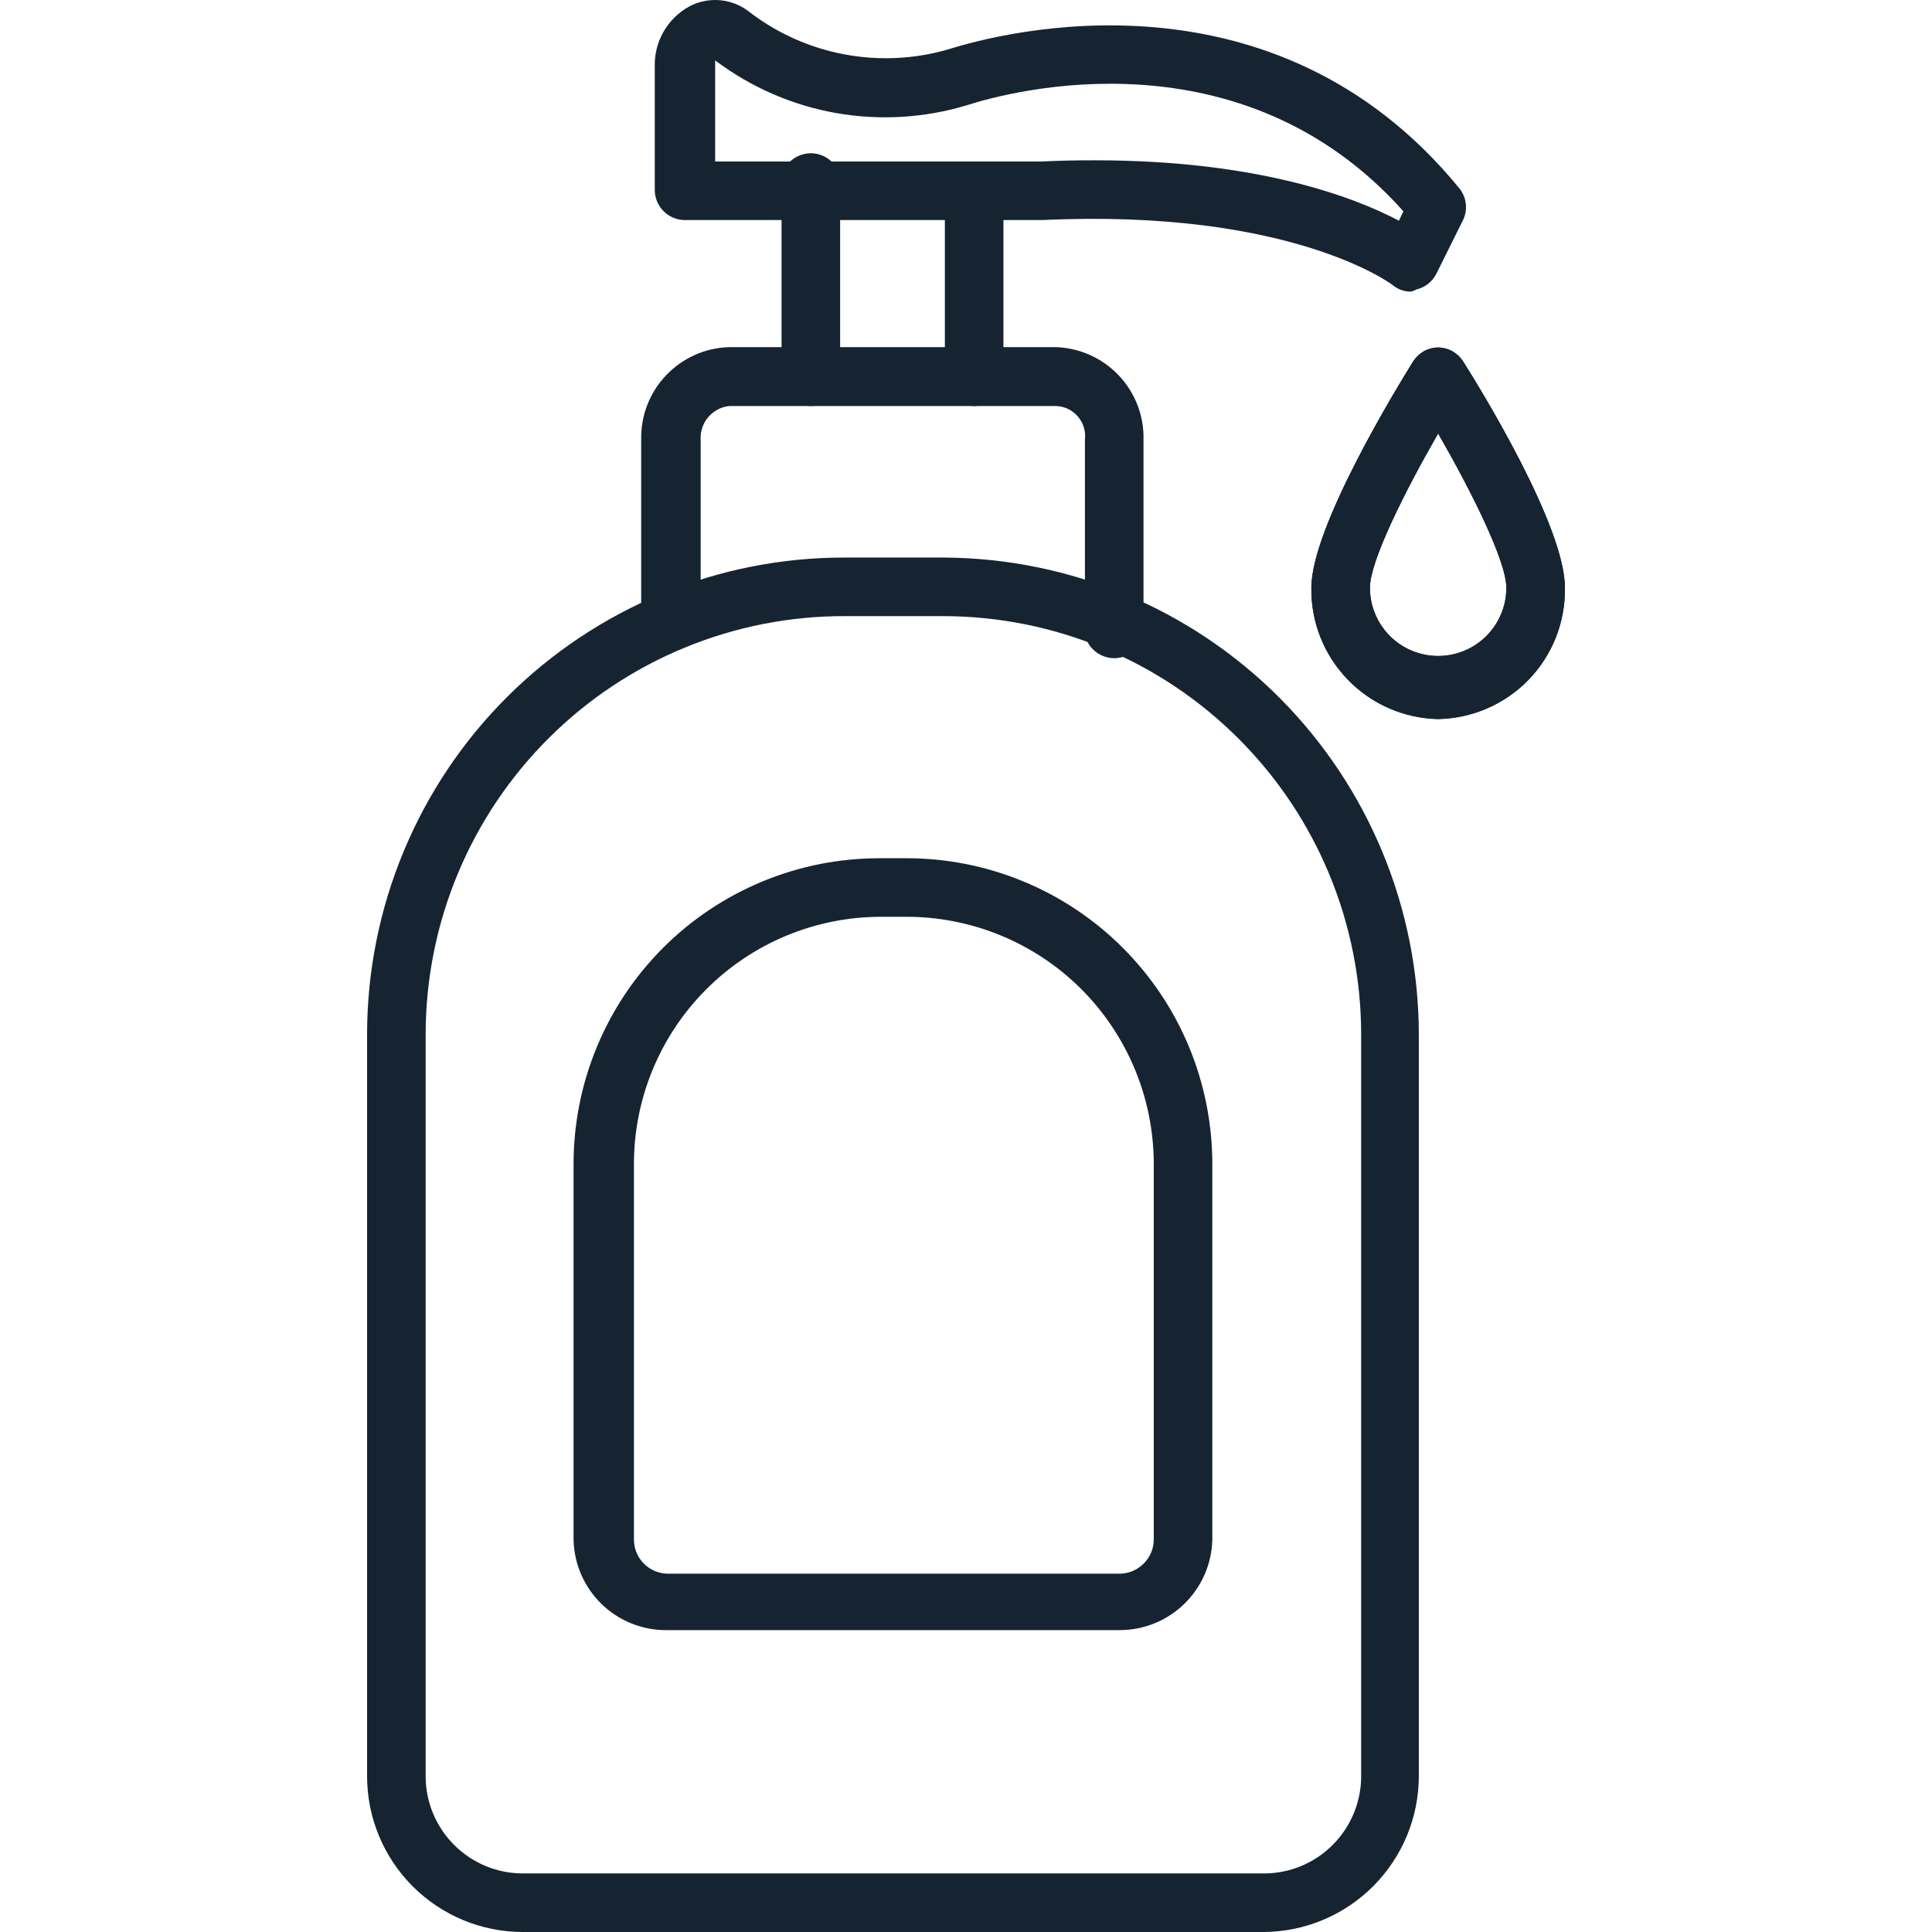 <svg width="32" height="32" viewBox="0 0 32 32" fill="none" xmlns="http://www.w3.org/2000/svg">
<g clip-path="url(#clip0_222_2395)">
<path d="M20.935 32H8.66C7.976 32 7.32 31.728 6.836 31.244C6.352 30.76 6.08 30.104 6.08 29.42V17.13C6.081 16.091 6.286 15.063 6.685 14.104C7.083 13.144 7.667 12.273 8.403 11.54C9.138 10.807 10.011 10.226 10.972 9.83C11.932 9.434 12.961 9.232 14 9.235H15.645C17.731 9.248 19.727 10.085 21.199 11.564C22.67 13.043 23.497 15.044 23.5 17.13V29.42C23.499 30.101 23.229 30.754 22.748 31.238C22.268 31.721 21.616 31.995 20.935 32ZM14 10.205C13.089 10.202 12.186 10.379 11.343 10.726C10.5 11.073 9.734 11.582 9.089 12.226C8.443 12.869 7.931 13.633 7.581 14.475C7.231 15.316 7.051 16.219 7.05 17.13V29.42C7.05 29.847 7.22 30.256 7.522 30.558C7.824 30.86 8.233 31.03 8.66 31.03H20.935C21.362 31.03 21.772 30.86 22.073 30.558C22.375 30.256 22.545 29.847 22.545 29.42V17.13C22.544 15.294 21.814 13.533 20.515 12.235C19.217 10.936 17.456 10.206 15.62 10.205H14Z" fill="#162431"/>
<path d="M18.545 27H11.045C10.642 27.004 10.253 26.849 9.964 26.568C9.675 26.287 9.508 25.903 9.5 25.5V19.275C9.501 18.609 9.632 17.95 9.888 17.336C10.143 16.721 10.518 16.163 10.989 15.693C11.46 15.223 12.019 14.851 12.635 14.597C13.25 14.343 13.909 14.214 14.575 14.215H15C15.666 14.213 16.326 14.342 16.942 14.596C17.558 14.849 18.118 15.221 18.589 15.691C19.061 16.161 19.436 16.72 19.692 17.335C19.947 17.95 20.079 18.609 20.08 19.275V25.5C20.071 25.901 19.905 26.282 19.618 26.563C19.331 26.843 18.946 27 18.545 27ZM14.575 15.185C13.493 15.19 12.458 15.623 11.694 16.39C10.931 17.156 10.501 18.193 10.5 19.275V25.5C10.5 25.649 10.559 25.792 10.664 25.898C10.769 26.003 10.911 26.064 11.06 26.065H18.56C18.707 26.06 18.846 25.998 18.948 25.893C19.051 25.788 19.109 25.647 19.11 25.5V19.275C19.109 18.736 19.002 18.203 18.795 17.706C18.588 17.209 18.285 16.757 17.904 16.377C17.522 15.997 17.069 15.696 16.57 15.492C16.072 15.287 15.539 15.183 15 15.185H14.575Z" fill="#162431"/>
<path d="M11.12 10.78C10.988 10.78 10.861 10.727 10.767 10.634C10.673 10.54 10.62 10.413 10.62 10.28V7.28C10.612 6.886 10.759 6.505 11.03 6.219C11.3 5.933 11.672 5.764 12.065 5.75H17.5C17.893 5.766 18.264 5.935 18.533 6.221C18.802 6.507 18.949 6.887 18.94 7.28V10.28C18.959 10.354 18.96 10.431 18.945 10.505C18.929 10.579 18.896 10.649 18.85 10.709C18.803 10.769 18.743 10.818 18.675 10.851C18.607 10.884 18.531 10.902 18.455 10.902C18.379 10.902 18.304 10.884 18.236 10.851C18.168 10.818 18.108 10.769 18.061 10.709C18.015 10.649 17.982 10.579 17.966 10.505C17.951 10.431 17.952 10.354 17.97 10.28V7.28C17.978 7.212 17.972 7.144 17.952 7.079C17.932 7.014 17.899 6.953 17.855 6.901C17.811 6.849 17.757 6.807 17.696 6.776C17.635 6.746 17.568 6.729 17.5 6.725H12.08C11.944 6.739 11.819 6.805 11.73 6.909C11.642 7.014 11.597 7.148 11.605 7.285V10.285C11.604 10.414 11.553 10.538 11.463 10.63C11.372 10.722 11.25 10.776 11.12 10.78Z" fill="#162431"/>
<path d="M16.15 6.725C16.018 6.725 15.891 6.672 15.797 6.578C15.703 6.485 15.65 6.358 15.65 6.225V3.16C15.678 3.052 15.74 2.956 15.828 2.887C15.916 2.819 16.024 2.781 16.135 2.781C16.247 2.781 16.355 2.819 16.443 2.887C16.531 2.956 16.593 3.052 16.62 3.16V6.24C16.617 6.365 16.567 6.484 16.48 6.574C16.393 6.664 16.275 6.717 16.15 6.725Z" fill="#162431"/>
<path d="M13.445 6.725C13.312 6.725 13.185 6.672 13.091 6.578C12.997 6.485 12.945 6.357 12.945 6.225V3.16C12.926 3.086 12.925 3.009 12.941 2.935C12.956 2.86 12.989 2.791 13.036 2.731C13.082 2.671 13.142 2.622 13.21 2.589C13.279 2.556 13.354 2.538 13.43 2.538C13.506 2.538 13.581 2.556 13.649 2.589C13.717 2.622 13.777 2.671 13.824 2.731C13.871 2.791 13.903 2.86 13.919 2.935C13.935 3.009 13.933 3.086 13.915 3.16V6.24C13.911 6.365 13.861 6.484 13.774 6.574C13.687 6.663 13.569 6.717 13.445 6.725Z" fill="#162431"/>
<path d="M23.37 4.83C23.259 4.832 23.15 4.792 23.065 4.72C23.065 4.72 21.4 3.45 17.26 3.645H11.345C11.213 3.645 11.085 3.592 10.992 3.499C10.898 3.405 10.845 3.278 10.845 3.145V1.105C10.839 0.901 10.89 0.7 10.991 0.524C11.093 0.347 11.241 0.202 11.42 0.105C11.573 0.024 11.747 -0.011 11.919 0.003C12.092 0.017 12.257 0.08 12.395 0.185C12.859 0.545 13.402 0.79 13.979 0.899C14.557 1.009 15.151 0.98 15.715 0.815C16.59 0.54 21.1 -0.65 24.18 3.13C24.234 3.201 24.267 3.284 24.278 3.372C24.288 3.46 24.275 3.549 24.24 3.63L23.79 4.535C23.757 4.6 23.711 4.656 23.654 4.701C23.597 4.746 23.531 4.778 23.46 4.795C23.432 4.81 23.402 4.822 23.37 4.83ZM18.13 2.655C20.835 2.655 22.43 3.265 23.17 3.655L23.245 3.5C20.565 0.5 16.775 1.5 16.025 1.74C15.319 1.955 14.573 2 13.846 1.872C13.12 1.743 12.434 1.444 11.845 1C11.845 1 11.845 1.055 11.845 1.13V2.675H17.24C17.55 2.66 17.845 2.655 18.13 2.655Z" fill="#162431"/>
<path d="M23.82 11.91C23.254 11.898 22.715 11.663 22.322 11.255C21.928 10.848 21.712 10.301 21.72 9.735C21.72 8.735 23.13 6.43 23.41 5.98C23.455 5.912 23.516 5.856 23.587 5.816C23.659 5.777 23.738 5.756 23.82 5.755C23.901 5.756 23.981 5.777 24.053 5.816C24.124 5.856 24.185 5.912 24.23 5.98C24.515 6.43 25.92 8.71 25.92 9.735C25.929 10.302 25.713 10.849 25.32 11.257C24.926 11.664 24.387 11.899 23.82 11.91ZM23.82 7.18C23.265 8.145 22.69 9.295 22.69 9.735C22.69 9.883 22.719 10.03 22.776 10.167C22.833 10.304 22.916 10.429 23.021 10.534C23.126 10.639 23.25 10.722 23.387 10.779C23.525 10.836 23.672 10.865 23.82 10.865C23.968 10.865 24.115 10.836 24.252 10.779C24.39 10.722 24.514 10.639 24.619 10.534C24.724 10.429 24.807 10.304 24.864 10.167C24.921 10.03 24.95 9.883 24.95 9.735C24.95 9.295 24.375 8.145 23.82 7.18Z" fill="#162431"/>
<path d="M23.82 11.91C23.254 11.898 22.715 11.663 22.322 11.255C21.928 10.848 21.712 10.301 21.72 9.735C21.72 8.735 23.13 6.43 23.41 5.98C23.455 5.912 23.516 5.856 23.587 5.816C23.659 5.777 23.738 5.756 23.82 5.755C23.901 5.756 23.981 5.777 24.053 5.816C24.124 5.856 24.185 5.912 24.23 5.98C24.515 6.43 25.92 8.71 25.92 9.735C25.929 10.302 25.713 10.849 25.32 11.257C24.926 11.664 24.387 11.899 23.82 11.91ZM23.82 7.18C23.265 8.145 22.69 9.295 22.69 9.735C22.69 9.883 22.719 10.03 22.776 10.167C22.833 10.304 22.916 10.429 23.021 10.534C23.126 10.639 23.25 10.722 23.387 10.779C23.525 10.836 23.672 10.865 23.82 10.865C23.968 10.865 24.115 10.836 24.252 10.779C24.39 10.722 24.514 10.639 24.619 10.534C24.724 10.429 24.807 10.304 24.864 10.167C24.921 10.03 24.95 9.883 24.95 9.735C24.95 9.295 24.375 8.145 23.82 7.18Z" fill="#162431"/>
</g>
<defs>
<clipPath id="clip0_222_2395">
<rect width="32" height="32" fill="white"/>
</clipPath>
</defs>
</svg>
